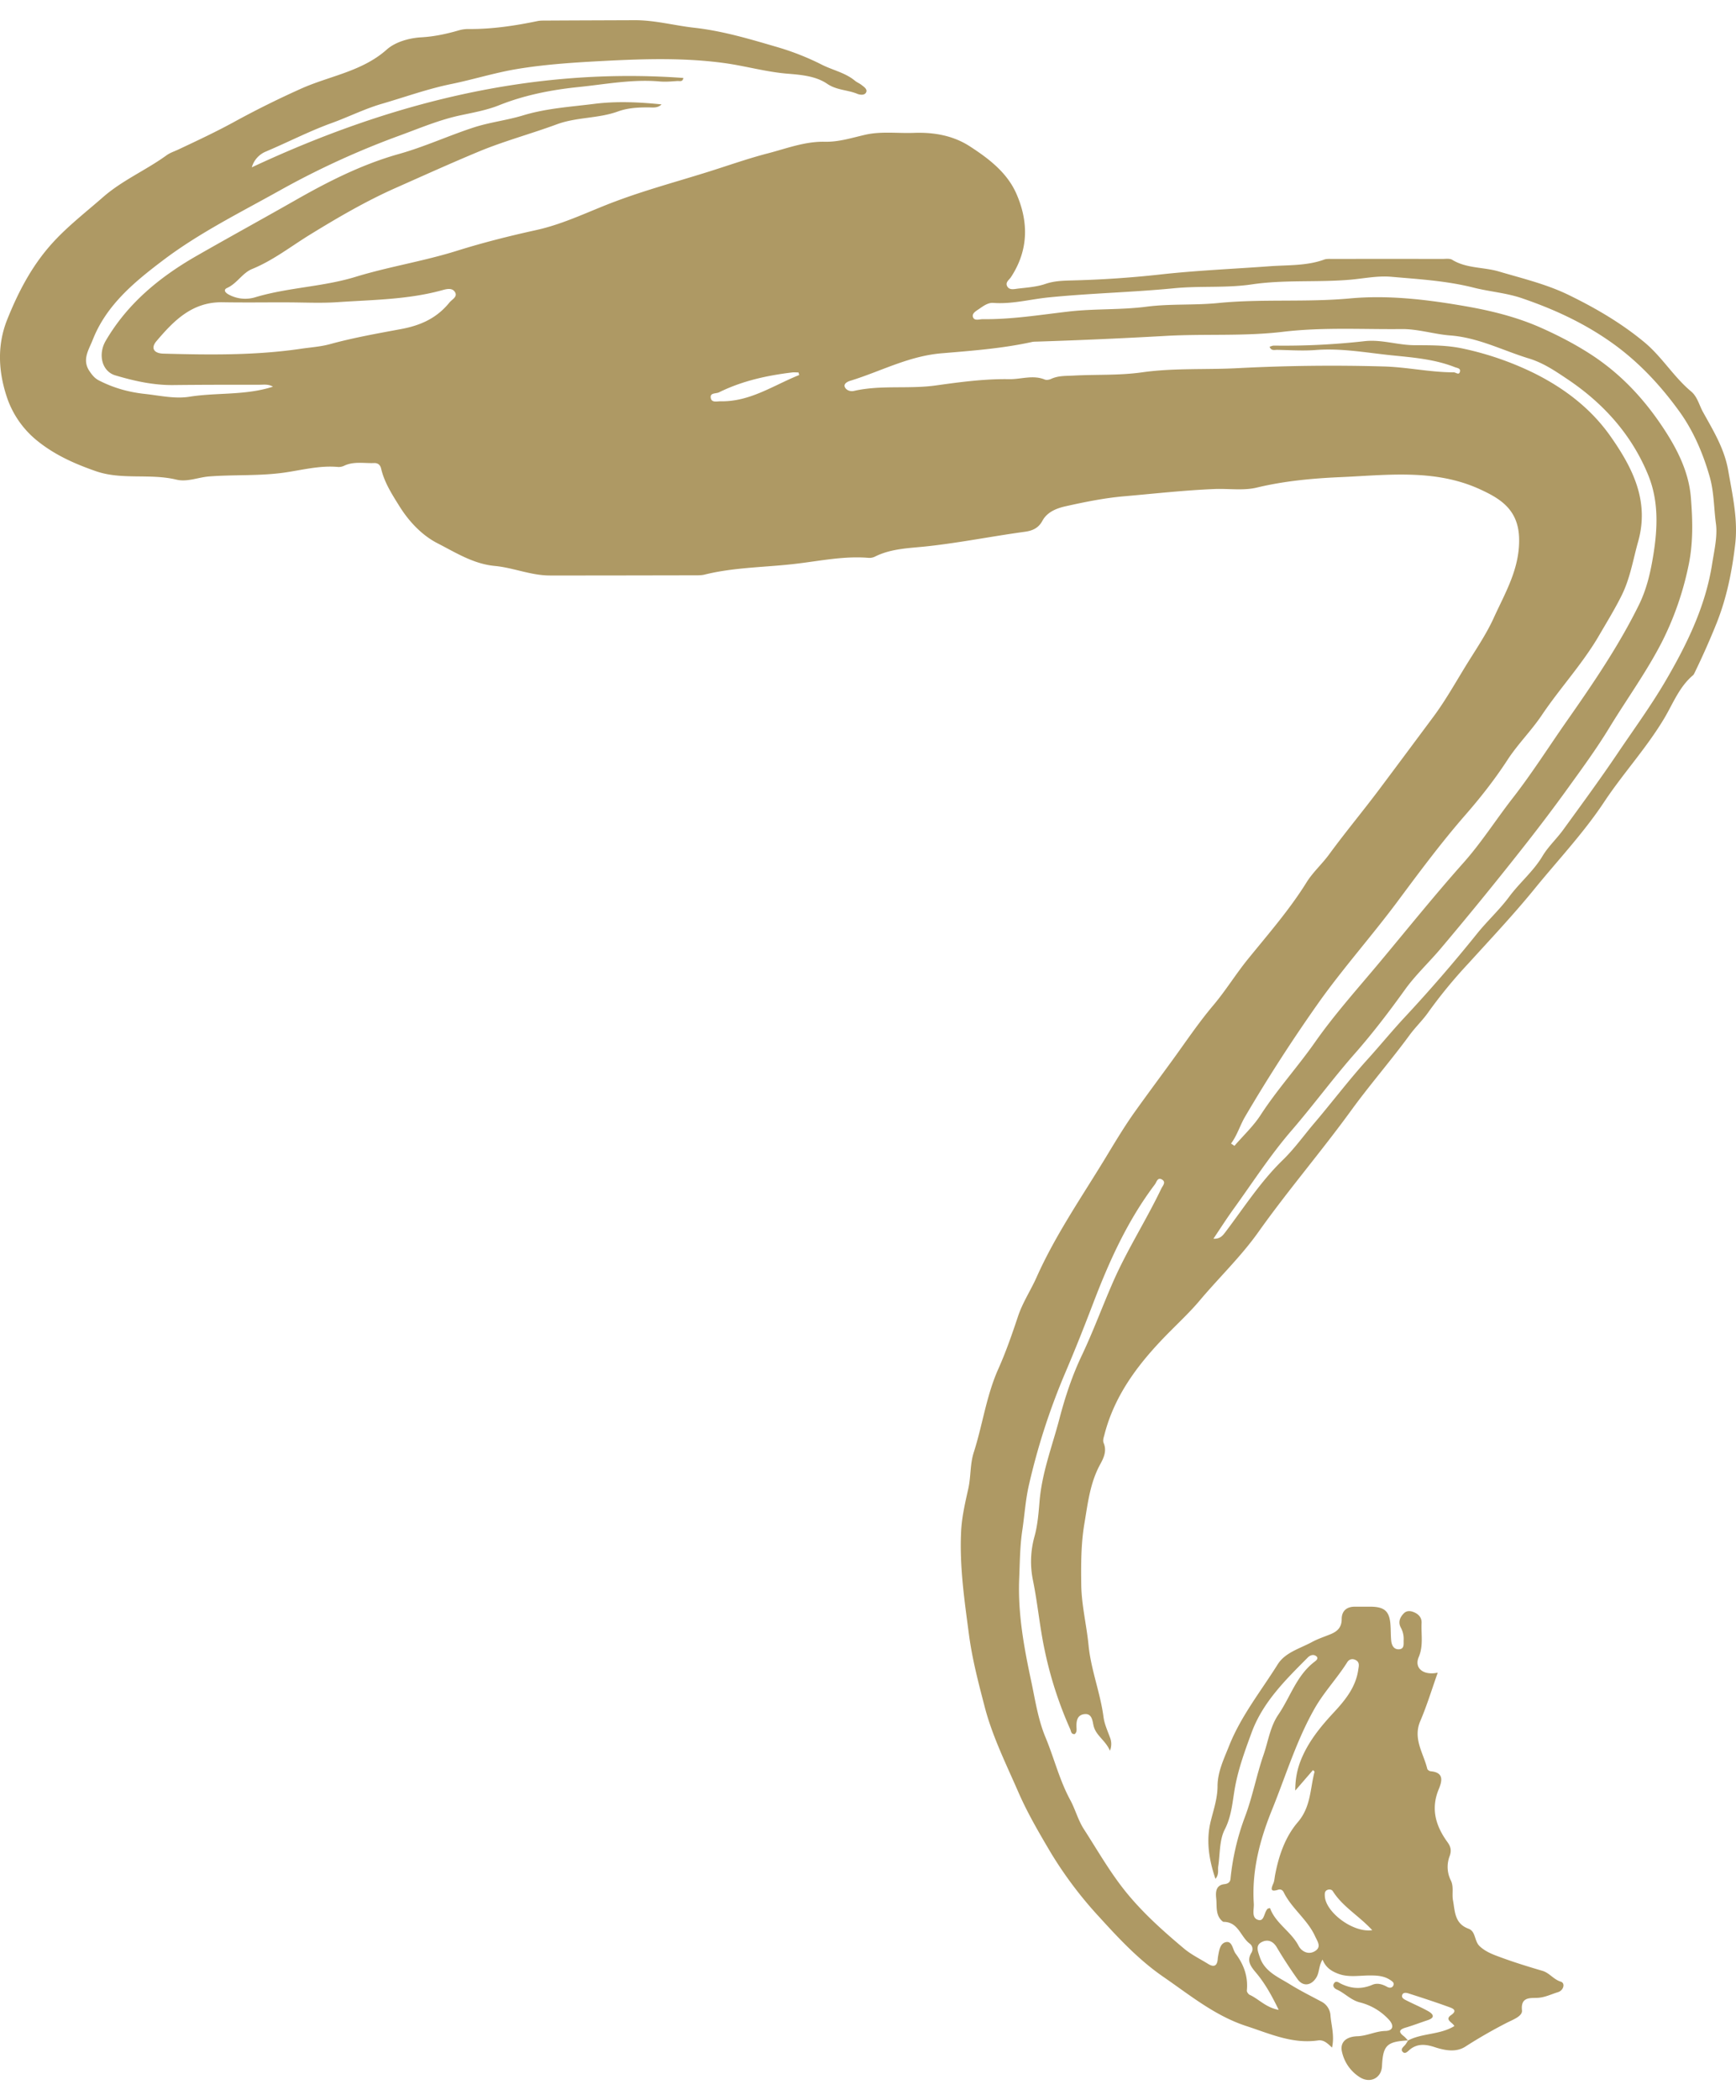 <svg width="43" height="52" viewBox="0 0 43 52" fill="none" xmlns="http://www.w3.org/2000/svg"><path id="Vector" d="M34.881 50.52c-.532.03-.624.12-.65.638-.013.29-.285.434-.542.278a.995.995 0 0 1-.446-.621c-.059-.226.071-.387.38-.398.242-.009.45-.125.691-.131.19-.005.222-.125.097-.27a1.457 1.457 0 0 0-.735-.439c-.224-.06-.366-.228-.563-.316-.056-.025-.115-.08-.072-.151.049-.082.12-.021.167.003.26.13.515.145.786.03.123-.053.25-.013.367.052.05.028.114.031.146-.024.04-.071-.01-.106-.07-.146-.16-.107-.337-.114-.523-.113-.254.002-.514.051-.76-.04-.162-.06-.313-.147-.395-.353-.097.156-.075.314-.153.442-.123.203-.33.236-.468.041a11.12 11.12 0 0 1-.513-.787c-.1-.17-.246-.204-.39-.12-.141.083-.073.235-.03.363.119.36.455.493.742.671.253.157.52.29.784.431a.415.415 0 0 1 .223.322c.016.255.107.512.04.816-.118-.111-.208-.198-.35-.177-.632.092-1.194-.168-1.769-.355-.78-.254-1.401-.767-2.06-1.22-.602-.415-1.098-.944-1.578-1.472a9.882 9.882 0 0 1-1.198-1.583c-.293-.495-.584-.99-.813-1.514-.302-.694-.645-1.384-.834-2.11-.153-.587-.31-1.182-.391-1.794-.112-.848-.236-1.69-.195-2.547.017-.363.1-.717.179-1.07.066-.296.04-.6.135-.896.22-.685.311-1.404.61-2.07.188-.421.34-.86.486-1.298.114-.343.315-.642.46-.968.464-1.04 1.11-1.975 1.7-2.944.24-.396.48-.799.747-1.171.306-.428.622-.852.933-1.28.325-.448.635-.909.992-1.332.313-.37.562-.78.867-1.155.501-.617 1.028-1.22 1.449-1.897.156-.25.38-.448.556-.688.401-.548.837-1.07 1.245-1.614.45-.6.898-1.203 1.346-1.805.29-.391.531-.82.786-1.236.243-.397.512-.784.703-1.204.285-.626.644-1.218.628-1.962-.015-.729-.481-.998-.98-1.226-1.114-.506-2.295-.346-3.446-.296-.687.03-1.39.094-2.073.259-.33.079-.691.022-1.038.035-.752.03-1.5.115-2.248.18-.492.043-.966.14-1.443.246-.241.053-.466.149-.58.361-.102.19-.26.248-.438.272-.797.109-1.585.267-2.387.356-.44.05-.91.05-1.327.261a.313.313 0 0 1-.16.028c-.587-.048-1.165.07-1.737.14-.772.097-1.558.086-2.318.275-.095.023-.2.017-.3.018-1.178.002-2.356.005-3.535.004-.467 0-.903-.193-1.36-.236-.535-.05-.973-.333-1.42-.561-.386-.198-.706-.537-.941-.913-.183-.293-.376-.59-.456-.934-.021-.093-.078-.143-.172-.14-.244.01-.493-.045-.73.06a.333.333 0 0 1-.157.038c-.46-.045-.908.078-1.35.14-.621.086-1.237.046-1.853.094-.27.021-.54.143-.808.079-.659-.159-1.354.014-1.998-.21-.51-.178-.995-.39-1.431-.737a2.34 2.34 0 0 1-.756-1.05c-.217-.625-.274-1.295-.01-1.96.268-.67.594-1.301 1.073-1.846.388-.442.859-.803 1.301-1.19.48-.42 1.063-.667 1.57-1.034.09-.066.19-.097.287-.142.49-.23.981-.46 1.454-.722a23.23 23.23 0 0 1 1.571-.778c.714-.326 1.527-.428 2.148-.98.202-.18.535-.285.857-.303.315-.018.626-.084.93-.173a.838.838 0 0 1 .242-.032c.575.004 1.139-.08 1.699-.196.08-.017.163-.013.246-.014.721-.004 1.442-.006 2.164-.009.502-.002.985.132 1.478.187.716.08 1.4.287 2.08.486.363.107.734.253 1.077.427.272.138.584.199.824.399.048.04.11.063.159.102.062.048.156.106.117.187-.04.082-.159.06-.224.033-.24-.098-.505-.086-.74-.246-.283-.194-.657-.224-.99-.251-.528-.044-1.033-.19-1.554-.262-.976-.133-1.949-.106-2.916-.057-.737.038-1.485.082-2.216.203-.552.091-1.089.261-1.637.373-.587.12-1.148.324-1.72.49-.424.124-.824.325-1.241.476-.561.203-1.089.478-1.638.709a.6.6 0 0 0-.34.387c3.387-1.584 6.91-2.486 10.688-2.213-.013.105-.094.073-.145.076-.146.01-.294.024-.438.011-.677-.06-1.346.07-2.01.138-.665.068-1.336.197-1.975.453-.293.117-.625.178-.941.245-.529.111-1.018.321-1.517.503a20.53 20.53 0 0 0-2.962 1.356c-.984.55-2.001 1.053-2.9 1.734-.713.539-1.404 1.11-1.741 1.97-.097.247-.273.494-.075.78.063.092.125.17.226.222.357.184.728.29 1.137.335.37.04.746.128 1.11.07.677-.108 1.377-.027 2.067-.249-.115-.067-.223-.048-.325-.048-.713 0-1.425 0-2.137.008-.497.006-.973-.1-1.443-.24-.333-.099-.434-.519-.238-.855.536-.918 1.323-1.57 2.24-2.097.808-.463 1.625-.91 2.433-1.37.818-.467 1.665-.9 2.592-1.16.633-.177 1.236-.457 1.863-.66.392-.126.812-.174 1.207-.294.577-.176 1.175-.212 1.764-.286.551-.07 1.113-.044 1.67.013-.1.098-.22.074-.332.074-.256 0-.506.013-.752.102-.487.176-1.02.136-1.51.317-.653.241-1.331.421-1.97.69-.68.284-1.353.588-2.026.887-.73.324-1.425.729-2.109 1.149-.474.29-.915.64-1.44.855-.243.098-.376.36-.623.471-.086.039-.065.1.024.154a.856.856 0 0 0 .691.071c.81-.24 1.663-.253 2.47-.501.827-.253 1.69-.387 2.516-.647.64-.2 1.294-.365 1.945-.508.704-.154 1.323-.471 1.982-.716.734-.275 1.495-.481 2.245-.715.508-.158 1.015-.34 1.526-.472.454-.118.916-.297 1.402-.286.353.008.678-.099 1.013-.175.394-.088.8-.03 1.2-.045.493-.018.97.066 1.381.332.47.304.925.65 1.155 1.174.307.699.302 1.4-.132 2.063-.046.072-.15.131-.094.232.054.096.166.068.25.057.234-.028.476-.043.695-.118.25-.086.5-.08.755-.089a25.66 25.66 0 0 0 2.038-.139c.924-.105 1.846-.142 2.769-.21.442-.032.91-.007 1.344-.165.057-.021.126-.016.19-.016.913-.001 1.826-.001 2.739 0 .082 0 .181-.016.242.022.355.217.774.177 1.155.289.582.172 1.178.314 1.722.578.662.322 1.295.689 1.872 1.165.447.368.73.861 1.167 1.226.155.129.2.335.29.501.256.464.535.909.631 1.462.106.609.244 1.21.172 1.822-.077.66-.207 1.313-.455 1.94a18.79 18.79 0 0 1-.537 1.214c-.016.032-.03.07-.055.091-.34.288-.493.7-.709 1.063-.44.738-1.025 1.37-1.496 2.082-.507.763-1.138 1.43-1.713 2.136-.517.636-1.085 1.238-1.638 1.847a12.04 12.04 0 0 0-.99 1.202c-.141.204-.325.376-.474.58-.464.633-.983 1.227-1.445 1.863-.741 1.02-1.567 1.981-2.296 3.008-.438.617-.982 1.134-1.463 1.707-.21.249-.462.49-.7.729-.743.741-1.386 1.546-1.652 2.582-.018.07-.047.142-.02.209.084.197 0 .372-.087.53-.25.459-.304.956-.389 1.459-.086.508-.085 1.011-.079 1.518.007.505.132 1 .181 1.5.06.609.291 1.174.37 1.773.022.174.099.341.16.508a.441.441 0 0 1 0 .33c-.115-.264-.35-.373-.407-.623-.026-.115-.037-.297-.214-.283-.2.015-.215.183-.207.345.003.052.006.108-.045.15-.091.008-.09-.076-.112-.124a9.6 9.6 0 0 1-.636-1.974c-.12-.565-.17-1.139-.285-1.704a2.312 2.312 0 0 1 .036-1.088c.081-.29.103-.6.128-.894.063-.71.318-1.363.495-2.04.14-.535.317-1.063.552-1.556.286-.603.514-1.229.782-1.838.348-.788.814-1.512 1.184-2.286.036-.075.13-.165.012-.23-.105-.056-.126.064-.171.125-.682.903-1.136 1.914-1.535 2.961-.216.565-.44 1.13-.678 1.688a16.45 16.45 0 0 0-.91 2.81c-.081.36-.105.738-.16 1.104-.06.402-.06.797-.077 1.196-.035.86.117 1.695.296 2.532.1.47.17.951.353 1.392.215.514.345 1.058.614 1.555.126.231.194.5.34.726.357.552.677 1.123 1.109 1.637.415.494.887.912 1.375 1.322.178.148.393.252.592.376.14.086.223.055.238-.113.002-.017.002-.036.005-.053.028-.148.046-.345.202-.374.156-.03.161.184.238.287.203.27.311.57.277.913-.003.033.037.09.07.106.228.103.396.313.719.372-.17-.35-.338-.655-.562-.92-.134-.16-.236-.293-.113-.496a.168.168 0 0 0-.04-.222c-.23-.166-.28-.54-.65-.541-.008 0-.017-.006-.024-.011-.18-.145-.14-.368-.157-.549-.01-.113-.047-.348.204-.374.08-.009.139-.044.148-.13a6.064 6.064 0 0 1 .353-1.523c.194-.509.289-1.04.466-1.551.116-.335.162-.695.368-.996.296-.434.447-.962.889-1.302.04-.031.124-.089.04-.148-.062-.043-.14-.022-.199.036-.554.557-1.117 1.107-1.395 1.864-.162.441-.322.876-.409 1.344-.064.348-.08.712-.256 1.054-.135.264-.114.604-.161.911-.015.093.026.196-.069.31-.164-.485-.236-.953-.115-1.434.071-.285.166-.562.167-.86.001-.357.158-.676.286-.998.291-.734.788-1.355 1.205-2.02.185-.295.553-.391.851-.553.138-.075.298-.128.449-.189.175-.07.284-.17.284-.377 0-.2.12-.31.333-.308h.384c.35.004.47.116.492.46.009.126.005.251.017.376.01.114.061.226.193.219.143-.008.11-.139.116-.233a.582.582 0 0 0-.073-.309c-.066-.127-.023-.244.072-.343.073-.077.165-.07.253-.034.118.048.198.135.192.267-.014.282.049.564-.071.845-.116.27.11.462.471.386-.146.412-.268.815-.433 1.2-.187.437.08.793.174 1.181.006.026.053.057.083.06.347.03.278.258.2.447-.2.484-.074.906.215 1.305.08.11.107.203.058.344a.745.745 0 0 0 .024.6c.083.16.026.336.057.5.05.272.037.576.385.703.187.07.136.307.282.439.157.142.336.203.516.27.34.125.687.232 1.034.334.175.052.271.212.454.268.115.036.071.217-.072.26-.172.052-.33.136-.523.141-.178.005-.402-.018-.367.31.016.144-.23.232-.371.304-.355.182-.697.378-1.032.593-.229.148-.507.096-.765.011-.206-.067-.408-.093-.596.051-.055.043-.122.132-.185.073-.08-.076.027-.135.07-.197.02-.029.038-.06.056-.09.354-.187.786-.136 1.148-.357-.04-.091-.253-.153-.081-.272.17-.117.037-.167-.043-.196-.331-.121-.667-.23-1.003-.338-.056-.018-.142-.038-.166.04-.022.07.053.105.109.133.177.09.362.167.535.264.132.074.178.162-.017.225-.18.059-.358.129-.54.182-.15.045-.193.1-.05.21.041.032.074.074.112.112l.001-.004Zm-4.387-22.205.083.056c.217-.253.468-.486.647-.762.41-.632.919-1.192 1.351-1.808.492-.701 1.072-1.343 1.621-2.002.681-.816 1.348-1.645 2.056-2.44.443-.498.806-1.071 1.22-1.602.477-.613.894-1.272 1.34-1.909.647-.924 1.282-1.854 1.782-2.868.197-.4.29-.816.36-1.249.107-.668.131-1.333-.129-1.969-.407-.996-1.107-1.776-2.004-2.376-.295-.198-.597-.403-.951-.51-.646-.197-1.247-.516-1.947-.57-.4-.03-.804-.163-1.204-.158-.98.01-1.96-.05-2.945.068-.963.115-1.943.046-2.917.102a133 133 0 0 1-3.162.14c-.046.001-.092 0-.136.01-.735.161-1.49.217-2.23.279-.83.069-1.518.452-2.272.682-.07.022-.157.071-.135.143.028.088.14.128.226.108.67-.154 1.356-.041 2.037-.137.593-.083 1.203-.165 1.816-.155.29.005.581-.111.876.009.044.018.114.006.16-.016.181-.084.373-.071.564-.082.562-.03 1.121 0 1.688-.08.797-.113 1.612-.06 2.42-.106a44.89 44.89 0 0 1 3.538-.04c.593.013 1.17.146 1.762.146.055 0 .132.083.154-.022.017-.08-.07-.084-.13-.107-.493-.195-1.025-.238-1.539-.29-.63-.063-1.26-.184-1.902-.134-.317.025-.638.003-.958-.004-.063 0-.15.03-.186-.078.039-.01.073-.027.106-.027a17.89 17.89 0 0 0 2.232-.108c.425-.052.828.096 1.247.098.407.002.808-.004 1.219.087a7.592 7.592 0 0 1 1.76.612c.733.368 1.39.862 1.876 1.552.56.795.968 1.613.689 2.608-.127.45-.198.915-.414 1.346-.168.336-.362.651-.55.974-.41.707-.97 1.307-1.424 1.982-.26.386-.599.722-.849 1.107-.319.49-.68.948-1.06 1.382-.596.685-1.134 1.411-1.672 2.134-.615.825-1.299 1.595-1.901 2.431a39.485 39.485 0 0 0-1.863 2.88c-.128.215-.197.465-.352.672h.002Zm-.437 2.356c.166.008.23-.08.295-.164.458-.604.868-1.246 1.417-1.78.286-.277.515-.598.77-.9.447-.524.862-1.075 1.324-1.586.32-.353.62-.721.946-1.07a37.348 37.348 0 0 0 1.777-2.054c.254-.316.555-.589.796-.914.258-.348.599-.628.825-1.006.14-.235.352-.429.514-.653.452-.622.907-1.241 1.337-1.878.4-.593.824-1.173 1.186-1.788.534-.911 1-1.857 1.164-2.912.053-.333.137-.69.095-1-.052-.383-.045-.775-.154-1.16-.167-.585-.406-1.14-.753-1.62-.471-.652-1.025-1.246-1.701-1.72-.68-.478-1.422-.818-2.204-1.084-.386-.131-.8-.161-1.19-.26-.674-.17-1.358-.209-2.043-.269-.343-.029-.686.045-1.029.074-.805.068-1.616-.005-2.425.115-.634.094-1.282.032-1.929.096-1.035.101-2.08.122-3.12.228-.45.047-.893.168-1.353.134-.127-.01-.242.075-.347.147-.072.05-.183.108-.156.2.032.107.157.056.241.056.72.008 1.426-.108 2.138-.19.635-.073 1.28-.036 1.92-.119.583-.076 1.176-.032 1.768-.09 1.085-.109 2.18-.014 3.274-.115.938-.086 1.884.025 2.817.186.653.112 1.293.267 1.9.535.412.183.81.387 1.193.63.765.484 1.357 1.114 1.848 1.856.352.531.634 1.096.684 1.72.046.572.062 1.15-.067 1.73a7.583 7.583 0 0 1-.64 1.83c-.383.751-.88 1.432-1.317 2.15-.317.52-.678 1.012-1.033 1.504-.37.513-.756 1.02-1.15 1.518a93.12 93.12 0 0 1-1.99 2.439c-.288.341-.62.65-.88 1.01-.392.546-.8 1.081-1.241 1.583-.546.62-1.032 1.284-1.57 1.908-.525.607-.963 1.286-1.433 1.937-.176.243-.337.496-.504.744v.002ZM7.097 7.486c-.53 0-1.059.007-1.588-.002-.751-.011-1.207.46-1.634.963-.146.172-.065.302.172.309 1.138.031 2.276.046 3.404-.12.24-.036.49-.051.722-.115.583-.16 1.18-.265 1.77-.375.5-.094.884-.28 1.19-.656.065-.079.21-.142.135-.26-.072-.115-.219-.071-.328-.041-.846.231-1.719.234-2.584.293-.418.028-.839.005-1.259.005Zm24.361 39.757c.134.379.522.578.709.938.066.127.23.228.395.134.183-.105.07-.245.012-.374-.188-.413-.579-.685-.778-1.09-.028-.057-.08-.08-.136-.062-.198.063-.179-.022-.12-.155.027-.063.03-.138.043-.207.09-.477.25-.946.563-1.31.325-.378.304-.824.414-1.247.002-.01-.02-.025-.038-.043l-.439.508c-.001-.256.04-.49.122-.71.175-.466.486-.853.823-1.215.29-.312.552-.63.615-1.064.013-.089.043-.183-.057-.24-.081-.046-.166-.029-.215.05-.248.394-.573.735-.805 1.14-.454.796-.716 1.669-1.057 2.51-.303.745-.506 1.515-.453 2.329.009.144-.067.355.114.403.151.04.137-.194.231-.279.006-.005.017-.005.057-.016ZM19.795 9.286l-.017-.064c-.053 0-.106-.006-.158 0-.63.076-1.241.211-1.812.493-.075.036-.218.006-.204.129.017.137.157.09.247.092.732.013 1.31-.398 1.944-.65ZM33.99 47.791c-.33-.357-.734-.582-.974-.962-.028-.046-.091-.059-.148-.03-.058.031-.055.088-.053.141.01.396.693.922 1.175.851Z" fill="#AE9964"/></svg>